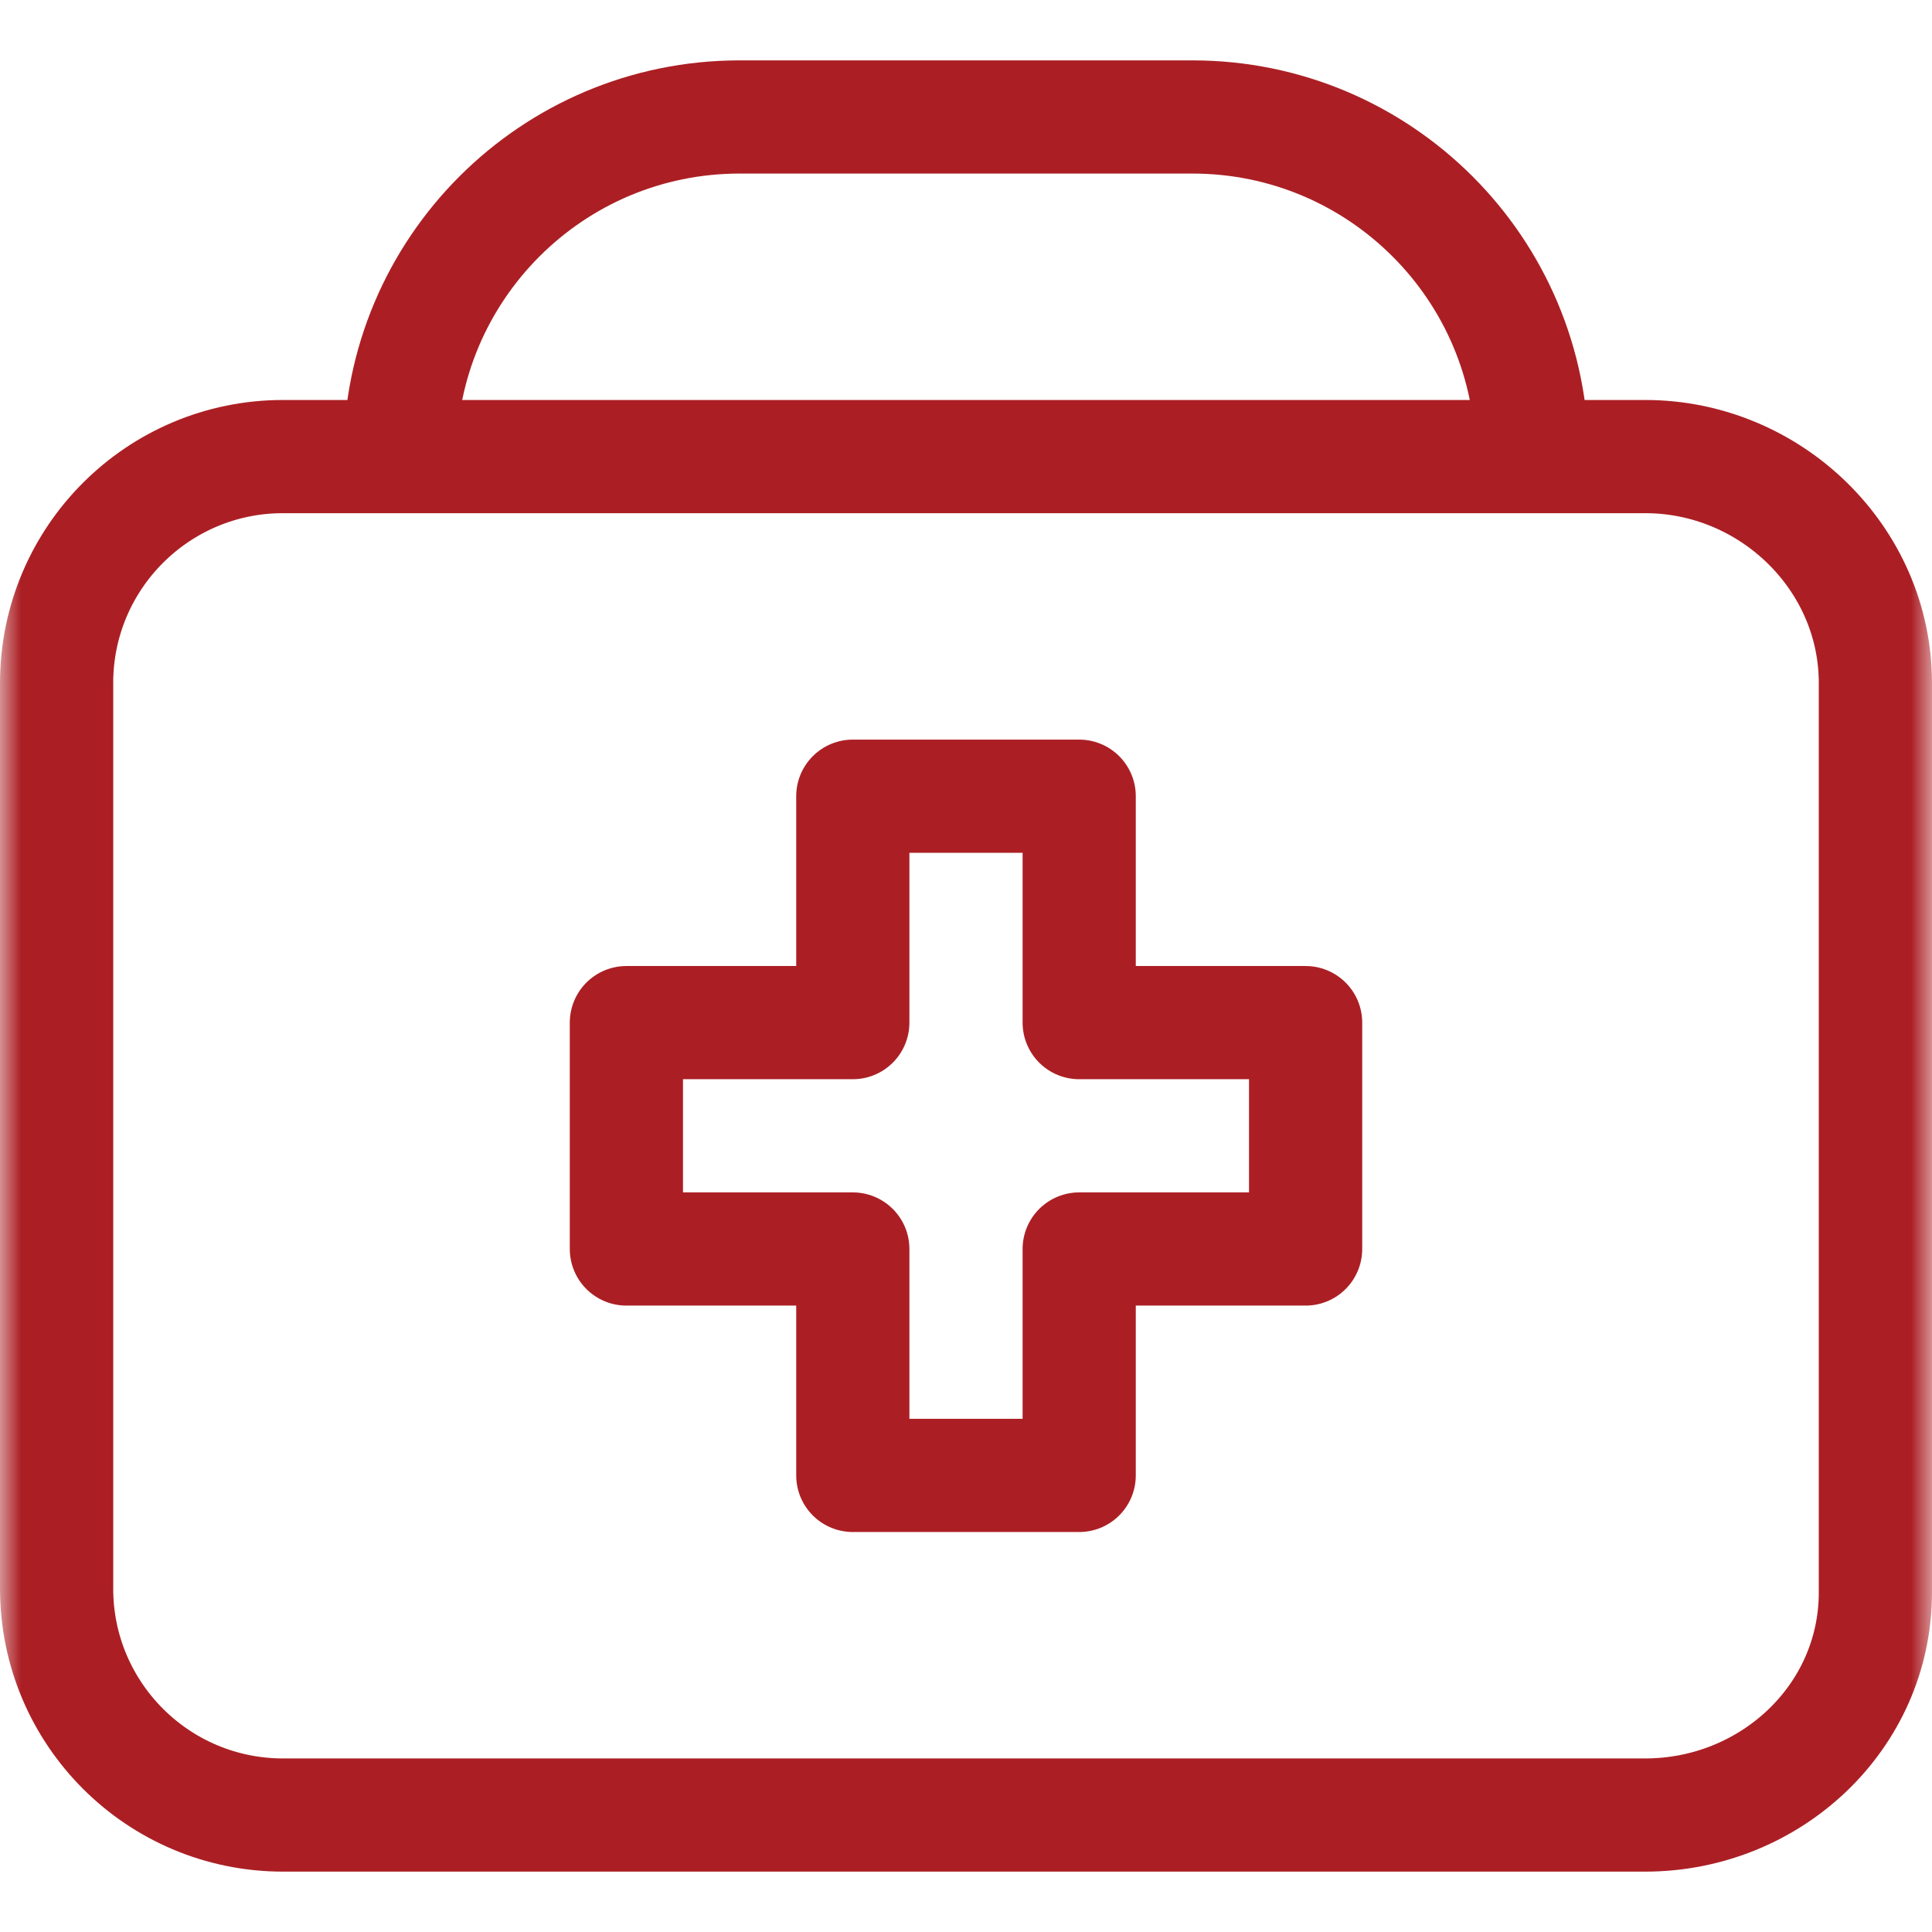 <svg width="46" height="46" viewBox="0 0 46 46" fill="none" xmlns="http://www.w3.org/2000/svg">
<g clip-path="url(#clip0_1241_3321)">
<mask id="mask0_1241_3321" style="mask-type:luminance" maskUnits="userSpaceOnUse" x="0" y="0" width="46" height="46">
<path d="M0 3.8147e-06H46V46H0V3.8147e-06Z" fill="white"/>
</mask>
<g mask="url(#mask0_1241_3321)">
<path d="M39.172 43.215H6.738C3.761 43.215 1.348 40.801 1.348 37.824V16.262C1.348 13.285 3.761 10.871 6.738 10.871H39.172C42.149 10.871 44.652 13.285 44.652 16.262V37.914C44.652 40.891 42.149 43.215 39.172 43.215Z" stroke="#AB1F24" stroke-width="2.695" stroke-miterlimit="10" stroke-linecap="round" stroke-linejoin="round"/>
<path d="M31.086 24.348H25.695V18.957H20.305V24.348H14.914V29.738H20.305V35.129H25.695V29.738H31.086V24.348Z" stroke="#AB1F24" stroke-width="2.695" stroke-miterlimit="10" stroke-linecap="round" stroke-linejoin="round"/>
<path d="M9.523 10.871C9.523 6.405 13.144 2.785 17.609 2.785H28.391C32.856 2.785 36.477 6.405 36.477 10.871" stroke="#AB1F24" stroke-width="2.695" stroke-miterlimit="10" stroke-linecap="round" stroke-linejoin="round"/>
</g>
</g>
<defs>
<clipPath id="clip0_1241_3321">
<rect width="46" height="46" fill="white"/>
</clipPath>
</defs>
</svg>
